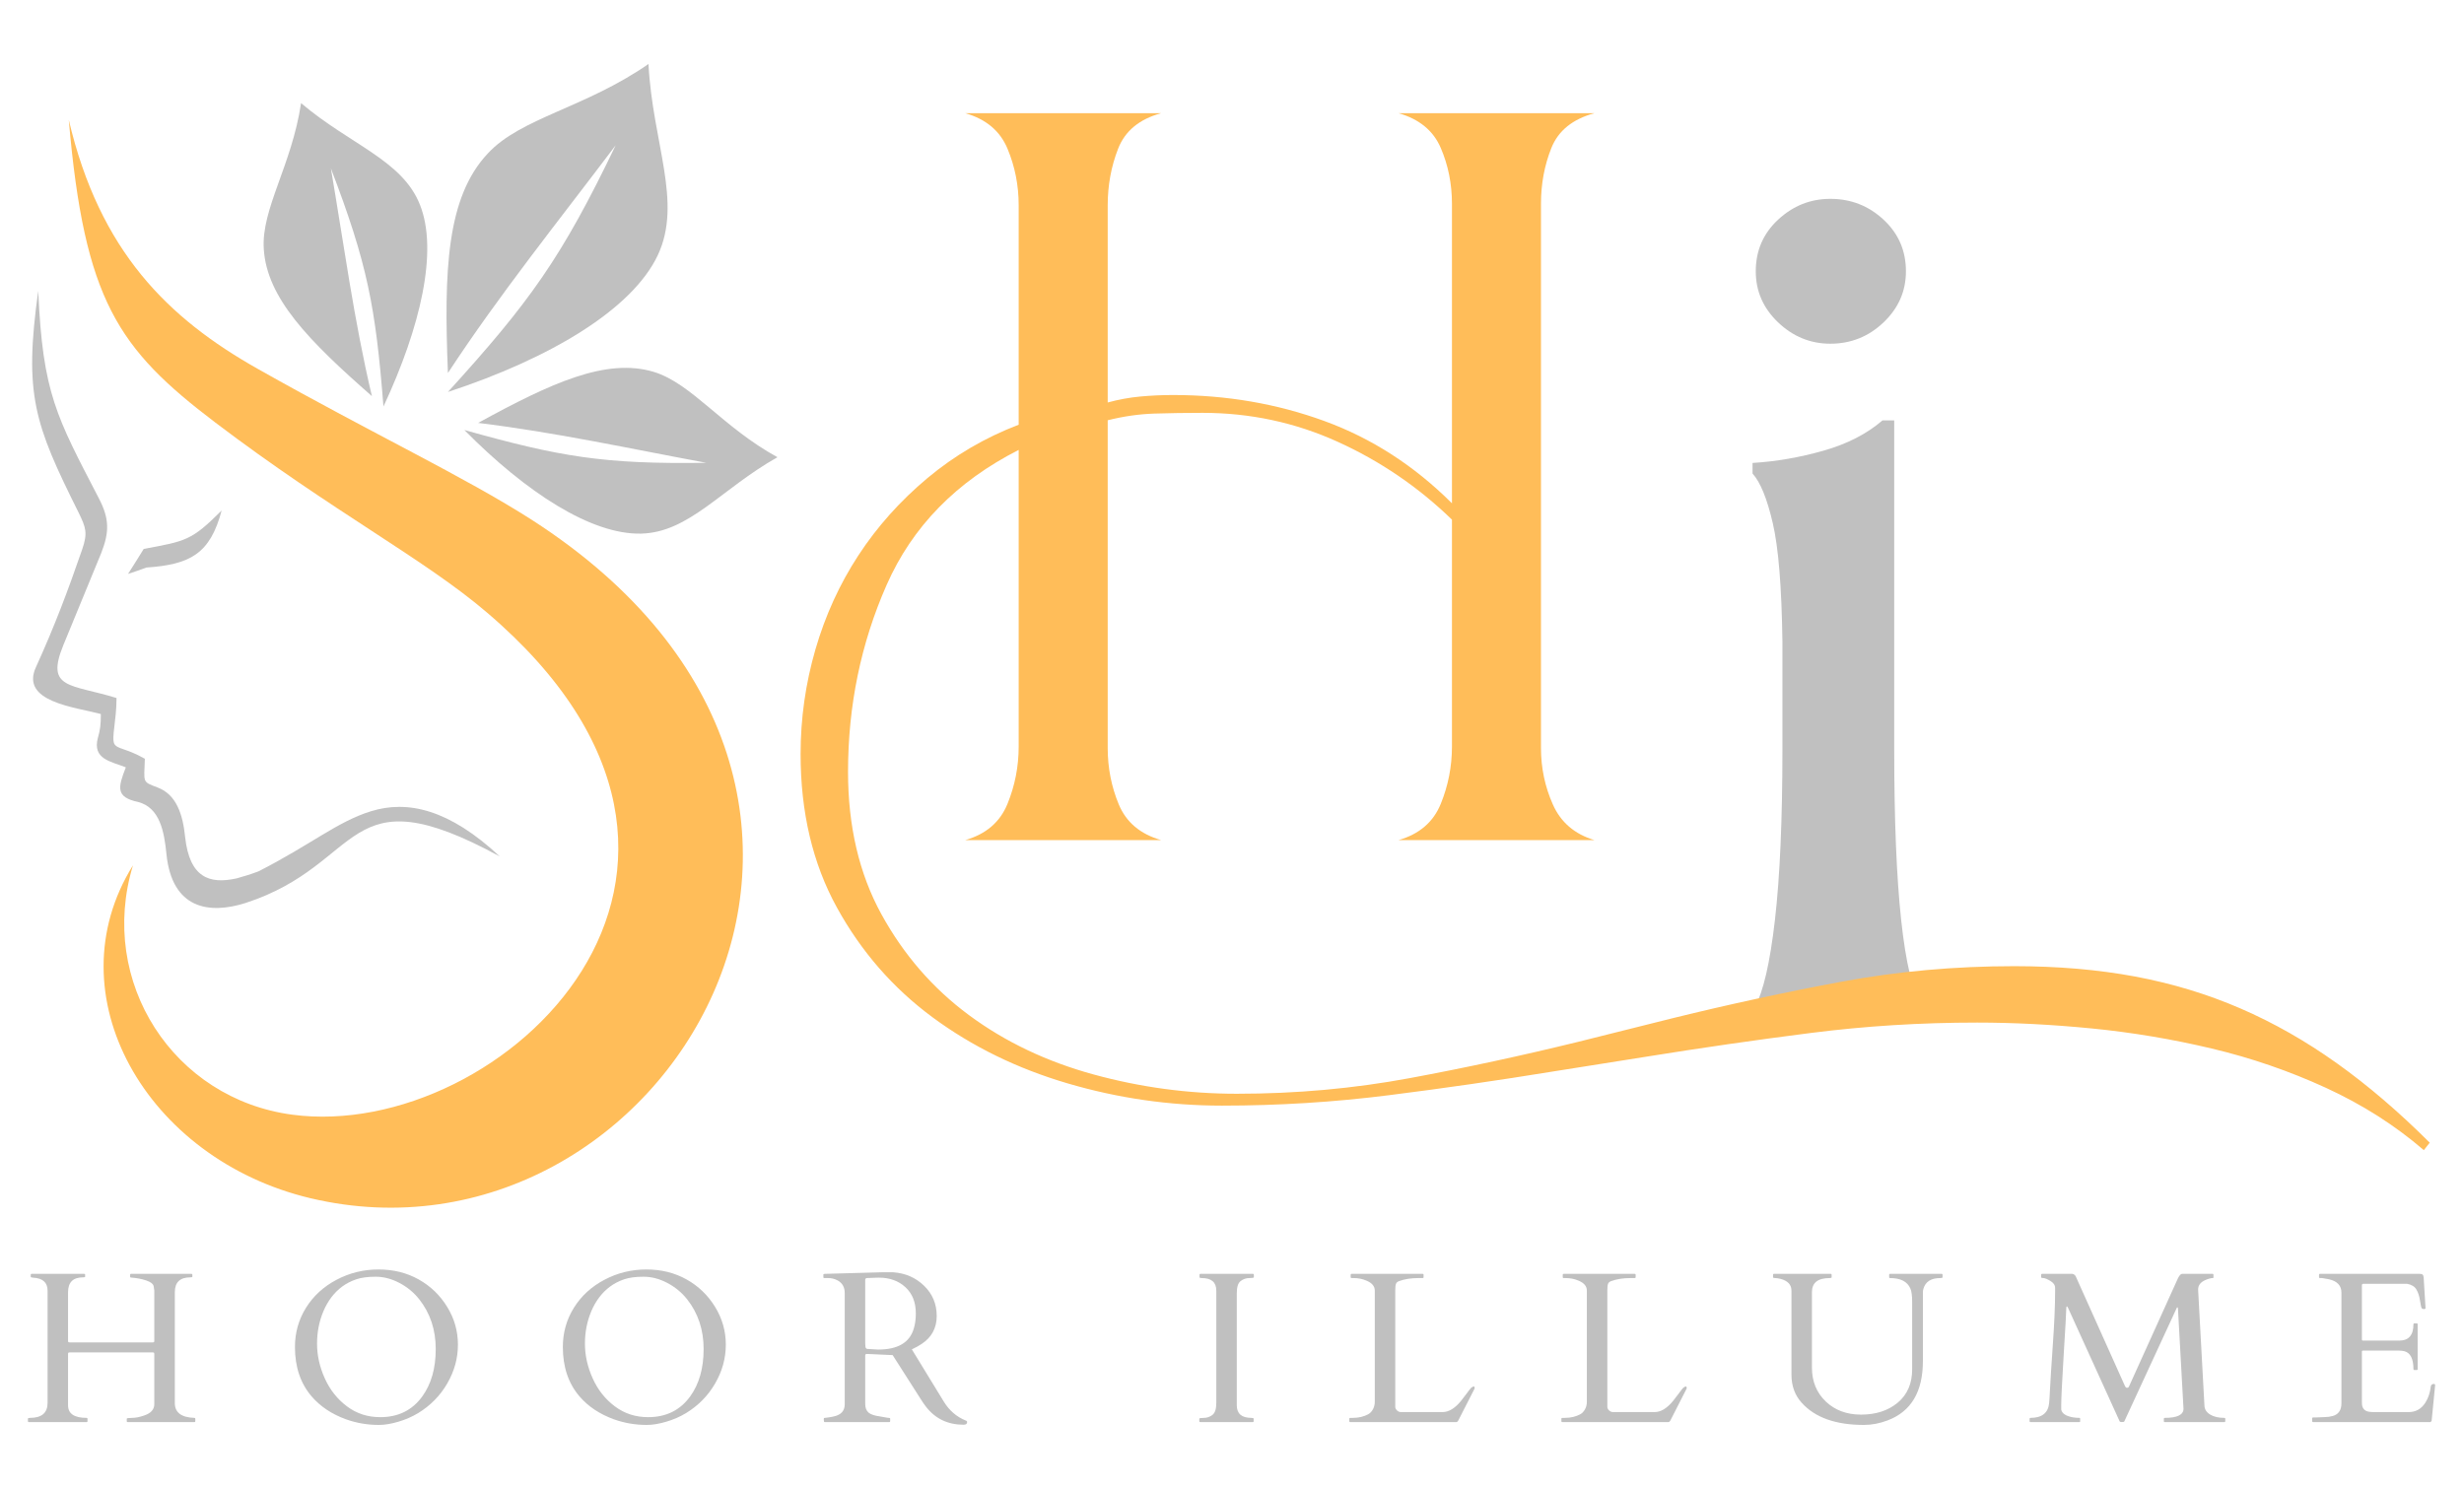 <svg version="1.0" preserveAspectRatio="xMidYMid meet" height="598" viewBox="0 0 742.5 448.5" zoomAndPan="magnify" width="990" xmlns:xlink="http://www.w3.org/1999/xlink" xmlns="http://www.w3.org/2000/svg"><defs><g></g><clipPath id="6ea7ec899c"><rect height="331" y="0" width="67" x="0"></rect></clipPath><clipPath id="8248cf0914"><rect height="389" y="0" width="501" x="0"></rect></clipPath><clipPath id="df69b986b0"><path clip-rule="nonzero" d="M 134 19.285 L 202 19.285 L 202 119 L 134 119 Z M 134 19.285"></path></clipPath><clipPath id="142801e2aa"><path clip-rule="nonzero" d="M 5 364 L 741.836 364 L 741.836 448 L 5 448 Z M 5 364"></path></clipPath><clipPath id="807fc21ec5"><rect height="84" y="0" width="737" x="0"></rect></clipPath></defs><g transform="matrix(1, 0, 0, 1, 514, 58)"><g clip-path="url(#6ea7ec899c)"><g fill-opacity="1" fill="#c0c0c0"><g transform="translate(1.926, 249.371)"><g><path d="M 35.625 -203.781 C 29.633 -203.781 24.391 -205.922 19.891 -210.203 C 15.398 -214.484 13.156 -219.617 13.156 -225.609 C 13.156 -231.816 15.398 -237.004 19.891 -241.172 C 24.391 -245.348 29.633 -247.438 35.625 -247.438 C 41.82 -247.438 47.164 -245.348 51.656 -241.172 C 56.156 -237.004 58.406 -231.816 58.406 -225.609 C 58.406 -219.617 56.156 -214.484 51.656 -210.203 C 47.164 -205.922 41.82 -203.781 35.625 -203.781 Z M 12.844 0 L 12.844 -3.844 C 15.406 -8.344 17.438 -17.117 18.938 -30.172 C 20.438 -43.223 21.188 -60.336 21.188 -81.516 L 21.188 -113.922 C 20.969 -130.398 20 -142.328 18.281 -149.703 C 16.57 -157.086 14.539 -162.066 12.188 -164.641 L 12.188 -167.844 C 19.25 -168.27 26.363 -169.5 33.531 -171.531 C 40.695 -173.562 46.633 -176.609 51.344 -180.672 L 54.875 -180.672 L 54.875 -81.516 C 54.875 -38.941 57.656 -13.051 63.219 -3.844 L 63.219 0 Z M 12.844 0"></path></g></g></g></g></g><g transform="matrix(1, 0, 0, 1, 234, 0)"><g clip-path="url(#8248cf0914)"><g fill-opacity="1" fill="#ffbd59"><g transform="translate(43.015, 253.195)"><g><path d="M 329.969 38 C 343.082 38 355.227 39.039 366.406 41.125 C 377.582 43.219 388.16 46.426 398.141 50.75 C 408.129 55.07 417.816 60.582 427.203 67.281 C 436.598 73.988 445.914 81.961 455.156 91.203 L 453.375 93.453 C 444.727 85.992 434.891 79.727 423.859 74.656 C 412.828 69.594 401.348 65.645 389.422 62.812 C 377.504 59.988 365.508 57.977 353.438 56.781 C 341.363 55.594 329.812 55 318.781 55 C 301.789 55 285.098 56.039 268.703 58.125 C 252.316 60.207 235.773 62.594 219.078 65.281 L 190.922 69.75 C 174.523 72.426 158.055 74.805 141.516 76.891 C 124.973 78.984 108.203 80.031 91.203 80.031 C 75.41 80.031 59.91 77.797 44.703 73.328 C 29.504 68.859 15.941 62.223 4.016 53.422 C -7.898 44.629 -17.508 33.602 -24.812 20.344 C -32.113 7.082 -35.766 -8.344 -35.766 -25.938 C -35.766 -36.664 -34.273 -47.172 -31.297 -57.453 C -28.316 -67.734 -23.992 -77.195 -18.328 -85.844 C -12.672 -94.488 -5.742 -102.238 2.453 -109.094 C 10.648 -115.945 19.816 -121.312 29.953 -125.188 L 29.953 -191.359 C 29.953 -197.328 28.832 -202.992 26.594 -208.359 C 24.363 -213.723 20.117 -217.297 13.859 -219.078 L 72.875 -219.078 C 66.32 -217.297 62 -213.723 59.906 -208.359 C 57.82 -202.992 56.781 -197.328 56.781 -191.359 L 56.781 -131.891 C 60.062 -132.785 63.336 -133.383 66.609 -133.688 C 69.891 -133.988 73.172 -134.141 76.453 -134.141 C 92.547 -134.141 107.742 -131.531 122.047 -126.312 C 136.359 -121.094 149.18 -112.82 160.516 -101.5 L 160.516 -191.812 C 160.516 -197.77 159.395 -203.359 157.156 -208.578 C 154.926 -213.797 150.68 -217.297 144.422 -219.078 L 203.438 -219.078 C 196.875 -217.297 192.551 -213.797 190.469 -208.578 C 188.383 -203.359 187.344 -197.77 187.344 -191.812 L 187.344 -27.719 C 187.344 -21.758 188.535 -16.098 190.922 -10.734 C 193.305 -5.367 197.477 -1.789 203.438 0 L 144.422 0 C 150.68 -1.789 154.926 -5.441 157.156 -10.953 C 159.395 -16.461 160.516 -22.203 160.516 -28.172 L 160.516 -96.578 C 150.379 -106.41 138.898 -114.234 126.078 -120.047 C 113.266 -125.859 99.703 -128.766 85.391 -128.766 C 80.328 -128.766 75.484 -128.691 70.859 -128.547 C 66.242 -128.398 61.551 -127.727 56.781 -126.531 L 56.781 -27.719 C 56.781 -21.758 57.895 -16.098 60.125 -10.734 C 62.363 -5.367 66.613 -1.789 72.875 0 L 13.859 0 C 20.117 -1.789 24.363 -5.441 26.594 -10.953 C 28.832 -16.461 29.953 -22.203 29.953 -28.172 L 29.953 -117.594 C 11.172 -108.051 -2.094 -94.484 -9.844 -76.891 C -17.594 -59.305 -21.469 -40.531 -21.469 -20.562 C -21.469 -4.164 -18.113 10.141 -11.406 22.359 C -4.695 34.578 4.094 44.707 14.969 52.75 C 25.852 60.801 38.375 66.766 52.531 70.641 C 66.688 74.516 81.07 76.453 95.688 76.453 C 113.57 76.453 130.93 74.883 147.766 71.75 C 164.609 68.625 181.523 64.977 198.516 60.812 L 227.125 53.656 C 244.113 49.477 261.031 45.82 277.875 42.688 C 294.719 39.562 312.082 38 329.969 38 Z M 329.969 38"></path></g></g></g></g></g><path fill-rule="evenodd" fill-opacity="1" d="M 150.59 258.113 C 103.301 232.391 110.262 260.359 73.977 272.156 C 62.969 275.641 51.848 273.953 50.16 257.438 C 49.488 250.586 48.137 243.395 41.621 241.711 C 34.77 240.25 35.559 237.324 37.918 231.262 C 33.309 229.465 27.805 228.793 29.492 222.387 C 30.164 220.027 30.391 218.566 30.391 215.199 C 22.301 213.062 6.012 211.492 10.844 201.043 C 16.461 188.688 20.395 178.238 24.777 165.547 C 26.465 160.602 25.902 159.031 23.656 154.43 C 10.398 127.809 7.141 119.039 11.523 87.699 C 12.871 118.594 17.027 125.559 29.832 150.273 C 32.98 156.34 32.98 160.383 30.508 166.672 C 26.801 175.66 22.758 185.547 19.051 194.531 C 13.656 207.789 21.297 206.102 35.113 210.371 C 35.113 217.227 33.547 222.273 34.441 224.191 C 35.449 225.875 37.922 225.426 43.652 228.684 C 43.426 235.984 42.754 235.535 47.473 237.332 C 53.199 239.469 55.109 245.535 55.785 252.273 C 57.133 264.52 63.086 266.543 71.285 264.742 C 73.309 264.184 75.555 263.508 77.914 262.609 C 93.754 254.523 101.617 247.668 111.727 244.523 C 122.848 241.039 135.43 243.961 150.598 258.117 Z M 150.59 258.113" fill="#c0c0c0"></path><path fill-rule="evenodd" fill-opacity="1" d="M 44.094 171.055 C 42.297 171.727 40.387 172.402 38.59 172.961 C 40.164 170.492 41.734 168.02 43.309 165.438 C 56.004 163.078 57.688 162.965 66.785 153.863 C 63.305 167.008 57.234 170.148 44.094 171.055 Z M 44.094 171.055" fill="#c0c0c0"></path><path fill-rule="evenodd" fill-opacity="1" d="M 20.727 36.133 C 25.445 90.508 35.559 105.109 64.887 127.352 C 100.273 154.203 127.906 168.469 146.781 184.645 C 238.113 262.496 151.051 344.277 88.141 335.965 C 52.305 331.246 29.387 295.973 40.066 260.809 C 15.797 299.801 44 349.332 93.539 361.129 C 199.793 386.293 288.766 239.352 160.25 156.676 C 139.918 143.645 112.508 130.84 77.684 111.18 C 50.609 95.902 30.051 75.789 20.727 36.137 Z M 20.727 36.133" fill="#ffbd59"></path><path fill-rule="evenodd" fill-opacity="1" d="M 112.059 119.379 C 93.074 102.75 80.379 89.832 79.488 75.004 C 78.707 62.984 87.914 49.84 90.723 31.078 C 105.551 43.66 121.277 48.266 126.559 61.746 C 132.062 75.566 126.781 98.484 115.551 122.523 C 113.188 92.527 110.719 79.496 99.707 50.738 C 103.641 73.77 106.672 96.57 112.066 119.379 Z M 112.059 119.379" fill="#c0c0c0"></path><g clip-path="url(#df69b986b0)"><path fill-rule="evenodd" fill-opacity="1" d="M 134.977 112.414 C 133.738 81.633 134.527 59.5 146.996 46.246 C 156.996 35.461 176.316 32.539 195.414 19.285 C 196.648 43.098 205.746 60.852 198.223 76.906 C 190.473 93.309 165.754 108.023 134.977 118.137 C 159.691 90.957 169.238 77.699 185.527 43.777 C 168.34 66.578 150.59 88.598 134.977 112.414 Z M 134.977 112.414" fill="#c0c0c0"></path></g><path fill-rule="evenodd" fill-opacity="1" d="M 144.074 127.465 C 166.203 115.332 182.719 107.805 196.988 112.074 C 208.445 115.559 217.656 128.699 234.281 137.801 C 217.32 147.352 207.664 160.492 193.168 160.828 C 178.227 161.168 158.559 148.473 139.926 129.598 C 168.797 137.688 181.941 139.934 212.832 139.488 C 189.805 135.215 167.223 130.273 144.082 127.465 Z M 144.074 127.465" fill="#c0c0c0"></path><g clip-path="url(#142801e2aa)"><g transform="matrix(1, 0, 0, 1, 5, 364)"><g clip-path="url(#807fc21ec5)"><g fill-opacity="1" fill="#c0c0c0"><g transform="translate(1.509, 64.604)"><g><path d="M 46.172 -5.734 C 46.172 -2.879 48.145 -1.391 52.094 -1.266 C 52.258 -1.266 52.344 -1.18 52.344 -1.016 L 52.344 -0.25 C 52.344 -0.082 52.258 0 52.094 0 L 31.938 0 C 31.77 0 31.688 -0.082 31.688 -0.25 L 31.688 -1.016 C 31.688 -1.18 32.211 -1.266 33.266 -1.266 C 34.328 -1.266 35.531 -1.5 36.875 -1.969 C 38.945 -2.645 39.984 -3.785 39.984 -5.391 L 39.984 -20.5 C 39.984 -20.707 39.953 -20.844 39.891 -20.906 C 39.828 -20.969 39.691 -21 39.484 -21 L 14.516 -21 C 14.297 -21 14.156 -20.969 14.094 -20.906 C 14.031 -20.844 14 -20.707 14 -20.5 L 14 -5.062 C 14 -2.531 15.867 -1.266 19.609 -1.266 C 19.773 -1.266 19.859 -1.18 19.859 -1.016 L 19.859 -0.25 C 19.859 -0.082 19.785 0 19.641 0 L 2.156 0 C 1.988 0 1.906 -0.082 1.906 -0.25 L 1.906 -1.016 C 1.906 -1.18 2.113 -1.266 2.531 -1.266 C 6.062 -1.266 7.828 -2.773 7.828 -5.797 L 7.828 -39.609 C 7.828 -42.078 6.359 -43.383 3.422 -43.531 C 2.973 -43.551 2.75 -43.645 2.75 -43.812 L 2.75 -44.422 C 2.75 -44.586 2.828 -44.672 2.984 -44.672 L 18.891 -44.672 C 19.055 -44.672 19.141 -44.586 19.141 -44.422 L 19.141 -43.812 C 19.141 -43.688 18.938 -43.625 18.531 -43.625 C 15.508 -43.625 14 -42.133 14 -39.156 L 14 -24.531 C 14 -24.312 14.031 -24.172 14.094 -24.109 C 14.156 -24.047 14.297 -24.016 14.516 -24.016 L 39.484 -24.016 C 39.691 -24.016 39.828 -24.047 39.891 -24.109 C 39.953 -24.172 39.984 -24.312 39.984 -24.531 L 39.984 -39.672 C 39.941 -39.859 39.914 -40.031 39.906 -40.188 C 39.895 -40.352 39.859 -40.602 39.797 -40.938 C 39.648 -41.656 38.898 -42.238 37.547 -42.688 C 36.191 -43.145 34.66 -43.438 32.953 -43.562 C 32.785 -43.562 32.703 -43.645 32.703 -43.812 L 32.703 -44.422 C 32.703 -44.586 32.773 -44.672 32.922 -44.672 L 51.203 -44.672 C 51.367 -44.672 51.453 -44.586 51.453 -44.422 L 51.453 -43.812 C 51.453 -43.688 51.254 -43.625 50.859 -43.625 C 47.734 -43.625 46.172 -42.133 46.172 -39.156 Z M 46.172 -5.734"></path></g></g></g><g fill-opacity="1" fill="#c0c0c0"><g transform="translate(80.398, 64.604)"><g><path d="M 40.625 -2.719 C 38.781 -1.602 36.77 -0.727 34.594 -0.094 C 32.426 0.539 30.492 0.859 28.797 0.859 C 25.336 0.859 22.035 0.297 18.891 -0.828 C 14.578 -2.391 11.109 -4.703 8.484 -7.766 C 5.148 -11.672 3.484 -16.625 3.484 -22.625 C 3.484 -26.957 4.594 -30.898 6.812 -34.453 C 9.031 -38.016 12.098 -40.828 16.016 -42.891 C 19.93 -44.961 24.145 -46 28.656 -46 C 33.164 -46 37.207 -44.992 40.781 -42.984 C 44.352 -40.984 47.211 -38.227 49.359 -34.719 C 51.516 -31.219 52.594 -27.422 52.594 -23.328 C 52.594 -19.242 51.523 -15.359 49.391 -11.672 C 47.266 -7.984 44.344 -5 40.625 -2.719 Z M 10.141 -23.625 C 10.141 -20.125 10.914 -16.645 12.469 -13.188 C 14.02 -9.738 16.242 -6.926 19.141 -4.75 C 22.035 -2.57 25.383 -1.484 29.188 -1.484 C 34.594 -1.484 38.805 -3.555 41.828 -7.703 C 44.547 -11.441 45.906 -16.211 45.906 -22.016 C 45.906 -27.828 44.238 -32.836 40.906 -37.047 C 39.281 -39.086 37.289 -40.723 34.938 -41.953 C 32.582 -43.191 30.203 -43.812 27.797 -43.812 C 25.398 -43.812 23.438 -43.547 21.906 -43.016 C 20.375 -42.492 18.984 -41.773 17.734 -40.859 C 16.492 -39.941 15.395 -38.848 14.438 -37.578 C 13.488 -36.305 12.703 -34.93 12.078 -33.453 C 10.785 -30.41 10.141 -27.133 10.141 -23.625 Z M 10.141 -23.625"></path></g></g></g><g fill-opacity="1" fill="#c0c0c0"><g transform="translate(161.124, 64.604)"><g><path d="M 40.625 -2.719 C 38.781 -1.602 36.77 -0.727 34.594 -0.094 C 32.426 0.539 30.492 0.859 28.797 0.859 C 25.336 0.859 22.035 0.297 18.891 -0.828 C 14.578 -2.391 11.109 -4.703 8.484 -7.766 C 5.148 -11.672 3.484 -16.625 3.484 -22.625 C 3.484 -26.957 4.594 -30.898 6.812 -34.453 C 9.031 -38.016 12.098 -40.828 16.016 -42.891 C 19.93 -44.961 24.145 -46 28.656 -46 C 33.164 -46 37.207 -44.992 40.781 -42.984 C 44.352 -40.984 47.211 -38.227 49.359 -34.719 C 51.516 -31.219 52.594 -27.422 52.594 -23.328 C 52.594 -19.242 51.523 -15.359 49.391 -11.672 C 47.266 -7.984 44.344 -5 40.625 -2.719 Z M 10.141 -23.625 C 10.141 -20.125 10.914 -16.645 12.469 -13.188 C 14.02 -9.738 16.242 -6.926 19.141 -4.75 C 22.035 -2.57 25.383 -1.484 29.188 -1.484 C 34.594 -1.484 38.805 -3.555 41.828 -7.703 C 44.547 -11.441 45.906 -16.211 45.906 -22.016 C 45.906 -27.828 44.238 -32.836 40.906 -37.047 C 39.281 -39.086 37.289 -40.723 34.938 -41.953 C 32.582 -43.191 30.203 -43.812 27.797 -43.812 C 25.398 -43.812 23.438 -43.547 21.906 -43.016 C 20.375 -42.492 18.984 -41.773 17.734 -40.859 C 16.492 -39.941 15.395 -38.848 14.438 -37.578 C 13.488 -36.305 12.703 -34.93 12.078 -33.453 C 10.785 -30.41 10.141 -27.133 10.141 -23.625 Z M 10.141 -23.625"></path></g></g></g><g fill-opacity="1" fill="#c0c0c0"><g transform="translate(241.85, 64.604)"><g><path d="M 1.641 0 C 1.473 0 1.391 -0.211 1.391 -0.641 L 1.391 -1.016 C 1.391 -1.18 1.473 -1.266 1.641 -1.266 C 1.773 -1.266 1.977 -1.285 2.25 -1.328 C 2.52 -1.367 2.801 -1.41 3.094 -1.453 C 3.395 -1.492 3.672 -1.539 3.922 -1.594 C 4.18 -1.645 4.363 -1.688 4.469 -1.719 C 6.625 -2.195 7.703 -3.422 7.703 -5.391 L 7.703 -38.844 C 7.703 -40.664 6.973 -41.957 5.516 -42.719 C 4.648 -43.176 3.719 -43.406 2.719 -43.406 L 1.516 -43.406 C 1.348 -43.406 1.266 -43.488 1.266 -43.656 L 1.266 -44.422 C 1.266 -44.586 1.391 -44.672 1.641 -44.672 L 19.047 -45.156 L 22.25 -45.156 C 25.977 -44.895 29.102 -43.535 31.625 -41.078 C 34.156 -38.617 35.422 -35.586 35.422 -31.984 C 35.422 -28.379 33.922 -25.578 30.922 -23.578 C 29.992 -22.961 28.992 -22.41 27.922 -21.922 L 37.516 -6.234 C 39.18 -3.492 41.422 -1.562 44.234 -0.438 C 44.461 -0.375 44.578 -0.227 44.578 0 C 44.578 0.531 44.227 0.797 43.531 0.797 C 38.781 0.797 35 -1.008 32.188 -4.625 C 31.57 -5.426 30.961 -6.32 30.359 -7.312 L 22.141 -20.188 L 14.609 -20.531 L 14.359 -20.531 C 14.035 -20.531 13.875 -20.383 13.875 -20.094 L 13.875 -5.484 C 13.875 -4.316 14.203 -3.445 14.859 -2.875 C 15.516 -2.312 16.645 -1.926 18.25 -1.719 C 18.676 -1.645 19.191 -1.551 19.797 -1.438 C 20.41 -1.32 20.828 -1.266 21.047 -1.266 C 21.273 -1.266 21.391 -1.18 21.391 -1.016 L 21.391 -0.25 C 21.391 -0.082 21.305 0 21.141 0 Z M 16.438 -43.484 C 16.188 -43.473 15.914 -43.461 15.625 -43.453 C 15.344 -43.441 14.977 -43.43 14.531 -43.422 C 14.094 -43.41 13.875 -43.238 13.875 -42.906 L 13.875 -23.703 L 13.938 -22.75 C 14 -22.301 14.203 -22.066 14.547 -22.047 L 17.781 -21.859 C 23.707 -21.859 27.285 -23.973 28.516 -28.203 C 28.922 -29.535 29.125 -31.055 29.125 -32.766 C 29.125 -36.098 28.082 -38.723 26 -40.641 C 23.914 -42.566 21.258 -43.531 18.031 -43.531 C 17.727 -43.531 17.453 -43.523 17.203 -43.516 C 16.953 -43.504 16.695 -43.492 16.438 -43.484 Z M 16.438 -43.484"></path></g></g></g><g fill-opacity="1" fill="#c0c0c0"><g transform="translate(311.458, 64.604)"><g></g></g></g><g fill-opacity="1" fill="#c0c0c0"><g transform="translate(353.537, 64.604)"><g><path d="M 7.984 -39.609 C 7.984 -42.141 6.523 -43.406 3.609 -43.406 C 3.148 -43.406 2.922 -43.488 2.922 -43.656 L 2.922 -44.422 C 2.922 -44.586 3.004 -44.672 3.172 -44.672 L 19.047 -44.672 C 19.211 -44.672 19.297 -44.586 19.297 -44.422 L 19.297 -43.656 C 19.297 -43.488 18.832 -43.406 17.906 -43.406 C 16.977 -43.406 16.117 -43.109 15.328 -42.516 C 14.547 -41.93 14.156 -40.719 14.156 -38.875 L 14.156 -5.062 C 14.156 -2.531 15.625 -1.266 18.562 -1.266 C 19.008 -1.266 19.234 -1.18 19.234 -1.016 L 19.234 -0.25 C 19.234 -0.082 19.148 0 18.984 0 L 3.109 0 C 2.941 0 2.859 -0.082 2.859 -0.25 L 2.859 -1.016 C 2.859 -1.18 3.32 -1.266 4.25 -1.266 C 5.176 -1.266 6.031 -1.562 6.812 -2.156 C 7.594 -2.75 7.984 -3.961 7.984 -5.797 Z M 7.984 -39.609"></path></g></g></g><g fill-opacity="1" fill="#c0c0c0"><g transform="translate(400.337, 64.604)"><g><path d="M 1.516 0 C 1.348 0 1.266 -0.082 1.266 -0.25 L 1.266 -1.016 C 1.266 -1.18 1.348 -1.266 1.516 -1.266 L 2.281 -1.266 C 4.094 -1.266 5.676 -1.645 7.031 -2.406 C 7.582 -2.727 8.035 -3.219 8.391 -3.875 C 8.754 -4.539 8.938 -5.285 8.938 -6.109 L 8.938 -39.641 C 8.938 -40.953 8.094 -41.953 6.406 -42.641 C 5.219 -43.148 3.957 -43.406 2.625 -43.406 L 1.938 -43.406 C 1.758 -43.406 1.672 -43.488 1.672 -43.656 L 1.672 -44.422 C 1.672 -44.586 1.758 -44.672 1.938 -44.672 L 23.391 -44.672 C 23.555 -44.672 23.641 -44.586 23.641 -44.422 L 23.641 -43.656 C 23.641 -43.488 23.555 -43.406 23.391 -43.406 L 22.016 -43.406 C 19.836 -43.406 17.914 -43.098 16.25 -42.484 C 15.77 -42.316 15.457 -42.035 15.312 -41.641 C 15.176 -41.254 15.109 -40.586 15.109 -39.641 L 15.109 -4.5 C 15.148 -4.133 15.336 -3.797 15.672 -3.484 C 16.016 -3.172 16.398 -3.016 16.828 -3.016 L 29.344 -3.016 C 31.219 -3.016 33.066 -4.125 34.891 -6.344 C 35.367 -6.926 35.969 -7.707 36.688 -8.688 C 37.406 -9.676 37.848 -10.234 38.016 -10.359 C 38.691 -10.867 39.031 -10.859 39.031 -10.328 C 39.031 -10.203 39 -10.078 38.938 -9.953 L 34.156 -0.578 C 33.969 -0.191 33.742 0 33.484 0 Z M 1.516 0"></path></g></g></g><g fill-opacity="1" fill="#c0c0c0"><g transform="translate(464.242, 64.604)"><g><path d="M 1.516 0 C 1.348 0 1.266 -0.082 1.266 -0.25 L 1.266 -1.016 C 1.266 -1.18 1.348 -1.266 1.516 -1.266 L 2.281 -1.266 C 4.094 -1.266 5.676 -1.645 7.031 -2.406 C 7.582 -2.727 8.035 -3.219 8.391 -3.875 C 8.754 -4.539 8.938 -5.285 8.938 -6.109 L 8.938 -39.641 C 8.938 -40.953 8.094 -41.953 6.406 -42.641 C 5.219 -43.148 3.957 -43.406 2.625 -43.406 L 1.938 -43.406 C 1.758 -43.406 1.672 -43.488 1.672 -43.656 L 1.672 -44.422 C 1.672 -44.586 1.758 -44.672 1.938 -44.672 L 23.391 -44.672 C 23.555 -44.672 23.641 -44.586 23.641 -44.422 L 23.641 -43.656 C 23.641 -43.488 23.555 -43.406 23.391 -43.406 L 22.016 -43.406 C 19.836 -43.406 17.914 -43.098 16.25 -42.484 C 15.77 -42.316 15.457 -42.035 15.312 -41.641 C 15.176 -41.254 15.109 -40.586 15.109 -39.641 L 15.109 -4.5 C 15.148 -4.133 15.336 -3.797 15.672 -3.484 C 16.016 -3.172 16.398 -3.016 16.828 -3.016 L 29.344 -3.016 C 31.219 -3.016 33.066 -4.125 34.891 -6.344 C 35.367 -6.926 35.969 -7.707 36.688 -8.688 C 37.406 -9.676 37.848 -10.234 38.016 -10.359 C 38.691 -10.867 39.031 -10.859 39.031 -10.328 C 39.031 -10.203 39 -10.078 38.938 -9.953 L 34.156 -0.578 C 33.969 -0.191 33.742 0 33.484 0 Z M 1.516 0"></path></g></g></g><g fill-opacity="1" fill="#c0c0c0"><g transform="translate(528.148, 64.604)"><g><path d="M 18.188 -43.406 C 14.633 -43.406 12.859 -41.988 12.859 -39.156 L 12.859 -16.469 C 12.859 -12.289 14.242 -8.875 17.016 -6.219 C 19.785 -3.57 23.332 -2.25 27.656 -2.25 C 32.156 -2.25 35.848 -3.457 38.734 -5.875 C 41.617 -8.289 43.062 -11.645 43.062 -15.938 L 43.062 -36.094 C 43.062 -38.094 42.879 -39.484 42.516 -40.266 C 41.609 -42.359 39.562 -43.406 36.375 -43.406 C 36.207 -43.406 36.125 -43.488 36.125 -43.656 L 36.125 -44.422 C 36.125 -44.586 36.207 -44.672 36.375 -44.672 L 51.969 -44.672 C 52.133 -44.672 52.219 -44.586 52.219 -44.422 L 52.219 -43.656 C 52.219 -43.488 51.984 -43.406 51.516 -43.406 C 48.754 -43.406 47.066 -42.328 46.453 -40.172 C 46.348 -39.816 46.297 -39.477 46.297 -39.156 L 46.297 -18.406 C 46.297 -9.133 42.742 -3.164 35.641 -0.5 C 33.254 0.406 30.879 0.859 28.516 0.859 C 20.047 0.859 13.805 -1.359 9.797 -5.797 C 7.723 -8.078 6.688 -10.898 6.688 -14.266 L 6.688 -39.609 C 6.688 -41.398 5.598 -42.582 3.422 -43.156 C 2.785 -43.32 2.242 -43.406 1.797 -43.406 C 1.359 -43.406 1.141 -43.488 1.141 -43.656 L 1.141 -44.422 C 1.141 -44.586 1.211 -44.672 1.359 -44.672 L 18.531 -44.672 C 18.707 -44.672 18.797 -44.586 18.797 -44.422 L 18.797 -43.656 C 18.797 -43.488 18.594 -43.406 18.188 -43.406 Z M 18.188 -43.406"></path></g></g></g><g fill-opacity="1" fill="#c0c0c0"><g transform="translate(605.77, 64.604)"><g><path d="M 15.875 -1.266 C 16 -1.266 16.062 -1.18 16.062 -1.016 L 16.062 -0.25 C 16.062 -0.082 16 0 15.875 0 L 1.078 0 C 0.91 0 0.828 -0.082 0.828 -0.25 L 0.828 -1.016 C 0.828 -1.18 0.91 -1.266 1.078 -1.266 C 4.547 -1.266 6.426 -2.754 6.719 -5.734 C 6.801 -6.598 6.891 -8.035 6.984 -10.047 C 7.078 -12.066 7.352 -16.41 7.812 -23.078 C 8.281 -29.742 8.516 -35.133 8.516 -39.25 L 8.516 -40.438 C 8.516 -41.281 8.035 -41.984 7.078 -42.547 C 6.117 -43.117 5.414 -43.406 4.969 -43.406 C 4.531 -43.406 4.312 -43.488 4.312 -43.656 L 4.312 -44.422 C 4.312 -44.586 4.395 -44.672 4.562 -44.672 L 13.719 -44.672 C 14.125 -44.609 14.453 -44.379 14.703 -43.984 L 29.562 -10.875 C 29.664 -10.719 29.75 -10.586 29.812 -10.484 C 29.875 -10.379 30.031 -10.332 30.281 -10.344 C 30.539 -10.352 30.734 -10.539 30.859 -10.906 L 45.562 -43.406 C 46.008 -44.25 46.41 -44.672 46.766 -44.672 L 55.984 -44.672 C 56.148 -44.672 56.234 -44.586 56.234 -44.422 L 56.234 -43.656 C 56.234 -43.488 56.18 -43.406 56.078 -43.406 C 55.441 -43.406 54.66 -43.195 53.734 -42.781 C 52.316 -42.145 51.609 -41.203 51.609 -39.953 L 53.516 -4.938 C 53.555 -3.844 54.125 -2.957 55.219 -2.281 C 56.32 -1.602 57.758 -1.266 59.531 -1.266 C 59.707 -1.266 59.797 -1.18 59.797 -1.016 L 59.797 -0.25 C 59.797 -0.082 59.707 0 59.531 0 L 41.531 0 C 41.363 0 41.281 -0.082 41.281 -0.25 L 41.281 -1.016 C 41.281 -1.18 41.363 -1.266 41.531 -1.266 C 45.312 -1.266 47.203 -2.188 47.203 -4.031 L 45.531 -34.281 C 45.508 -34.488 45.453 -34.594 45.359 -34.594 C 45.266 -34.594 45.188 -34.5 45.125 -34.312 L 29.375 -0.219 C 29.289 -0.07 29.047 0 28.641 0 C 28.242 0 28.016 -0.082 27.953 -0.25 L 12.422 -34.406 C 12.297 -34.707 12.172 -34.859 12.047 -34.859 C 11.93 -34.859 11.875 -34.625 11.875 -34.156 C 11.875 -33.188 11.617 -28.602 11.109 -20.406 C 10.609 -12.207 10.359 -7.094 10.359 -5.062 L 10.359 -3.766 C 10.609 -2.566 11.801 -1.785 13.938 -1.422 C 14.551 -1.316 15.195 -1.266 15.875 -1.266 Z M 15.875 -1.266"></path></g></g></g><g fill-opacity="1" fill="#c0c0c0"><g transform="translate(691.533, 64.604)"><g><path d="M 0.219 -0.25 L 0.219 -1.141 C 0.219 -1.305 0.301 -1.391 0.469 -1.391 L 1.172 -1.391 C 2.055 -1.453 2.961 -1.488 3.891 -1.5 C 4.828 -1.508 5.676 -1.625 6.438 -1.844 C 8.164 -2.344 9.031 -3.609 9.031 -5.641 L 9.031 -39.031 C 9.031 -41.125 7.797 -42.457 5.328 -43.031 C 4.629 -43.176 3.922 -43.301 3.203 -43.406 L 2.531 -43.406 C 2.363 -43.406 2.281 -43.488 2.281 -43.656 L 2.281 -44.422 C 2.281 -44.586 2.363 -44.672 2.531 -44.672 L 32.672 -44.672 C 33.047 -44.672 33.316 -44.602 33.484 -44.469 C 33.66 -44.332 33.77 -44.031 33.812 -43.562 L 34.375 -34.375 C 34.375 -34.164 34.211 -34.062 33.891 -34.062 C 33.578 -34.062 33.348 -34.156 33.203 -34.344 C 33.078 -34.551 32.91 -35.32 32.703 -36.656 C 32.504 -37.988 32.141 -39.098 31.609 -39.984 C 31.086 -40.867 30.16 -41.43 28.828 -41.672 L 15.625 -41.672 C 15.344 -41.672 15.203 -41.531 15.203 -41.25 L 15.203 -24.875 C 15.203 -24.664 15.312 -24.562 15.531 -24.562 L 26.484 -24.562 C 29.316 -24.562 30.734 -26.207 30.734 -29.5 C 30.734 -29.664 30.816 -29.75 30.984 -29.75 L 31.75 -29.75 C 31.914 -29.75 32 -29.664 32 -29.5 L 32 -15.938 C 32 -15.77 31.914 -15.688 31.75 -15.688 L 30.984 -15.688 C 30.816 -15.688 30.734 -15.77 30.734 -15.938 C 30.734 -19.062 29.828 -20.867 28.016 -21.359 C 27.504 -21.484 26.961 -21.547 26.391 -21.547 L 15.531 -21.547 C 15.312 -21.547 15.203 -21.441 15.203 -21.234 L 15.203 -5.797 C 15.203 -4.211 15.93 -3.316 17.391 -3.109 C 17.816 -3.047 18.258 -3.016 18.719 -3.016 L 29.281 -3.016 C 31.457 -3.016 33.145 -3.973 34.344 -5.891 C 35.207 -7.266 35.738 -8.836 35.938 -10.609 C 36 -11.203 36.312 -11.5 36.875 -11.5 C 37.133 -11.5 37.266 -11.363 37.266 -11.094 L 36.219 -0.438 C 36.094 -0.145 35.941 0 35.766 0 L 0.469 0 C 0.301 0 0.219 -0.082 0.219 -0.25 Z M 0.219 -0.25"></path></g></g></g></g></g></g></svg>